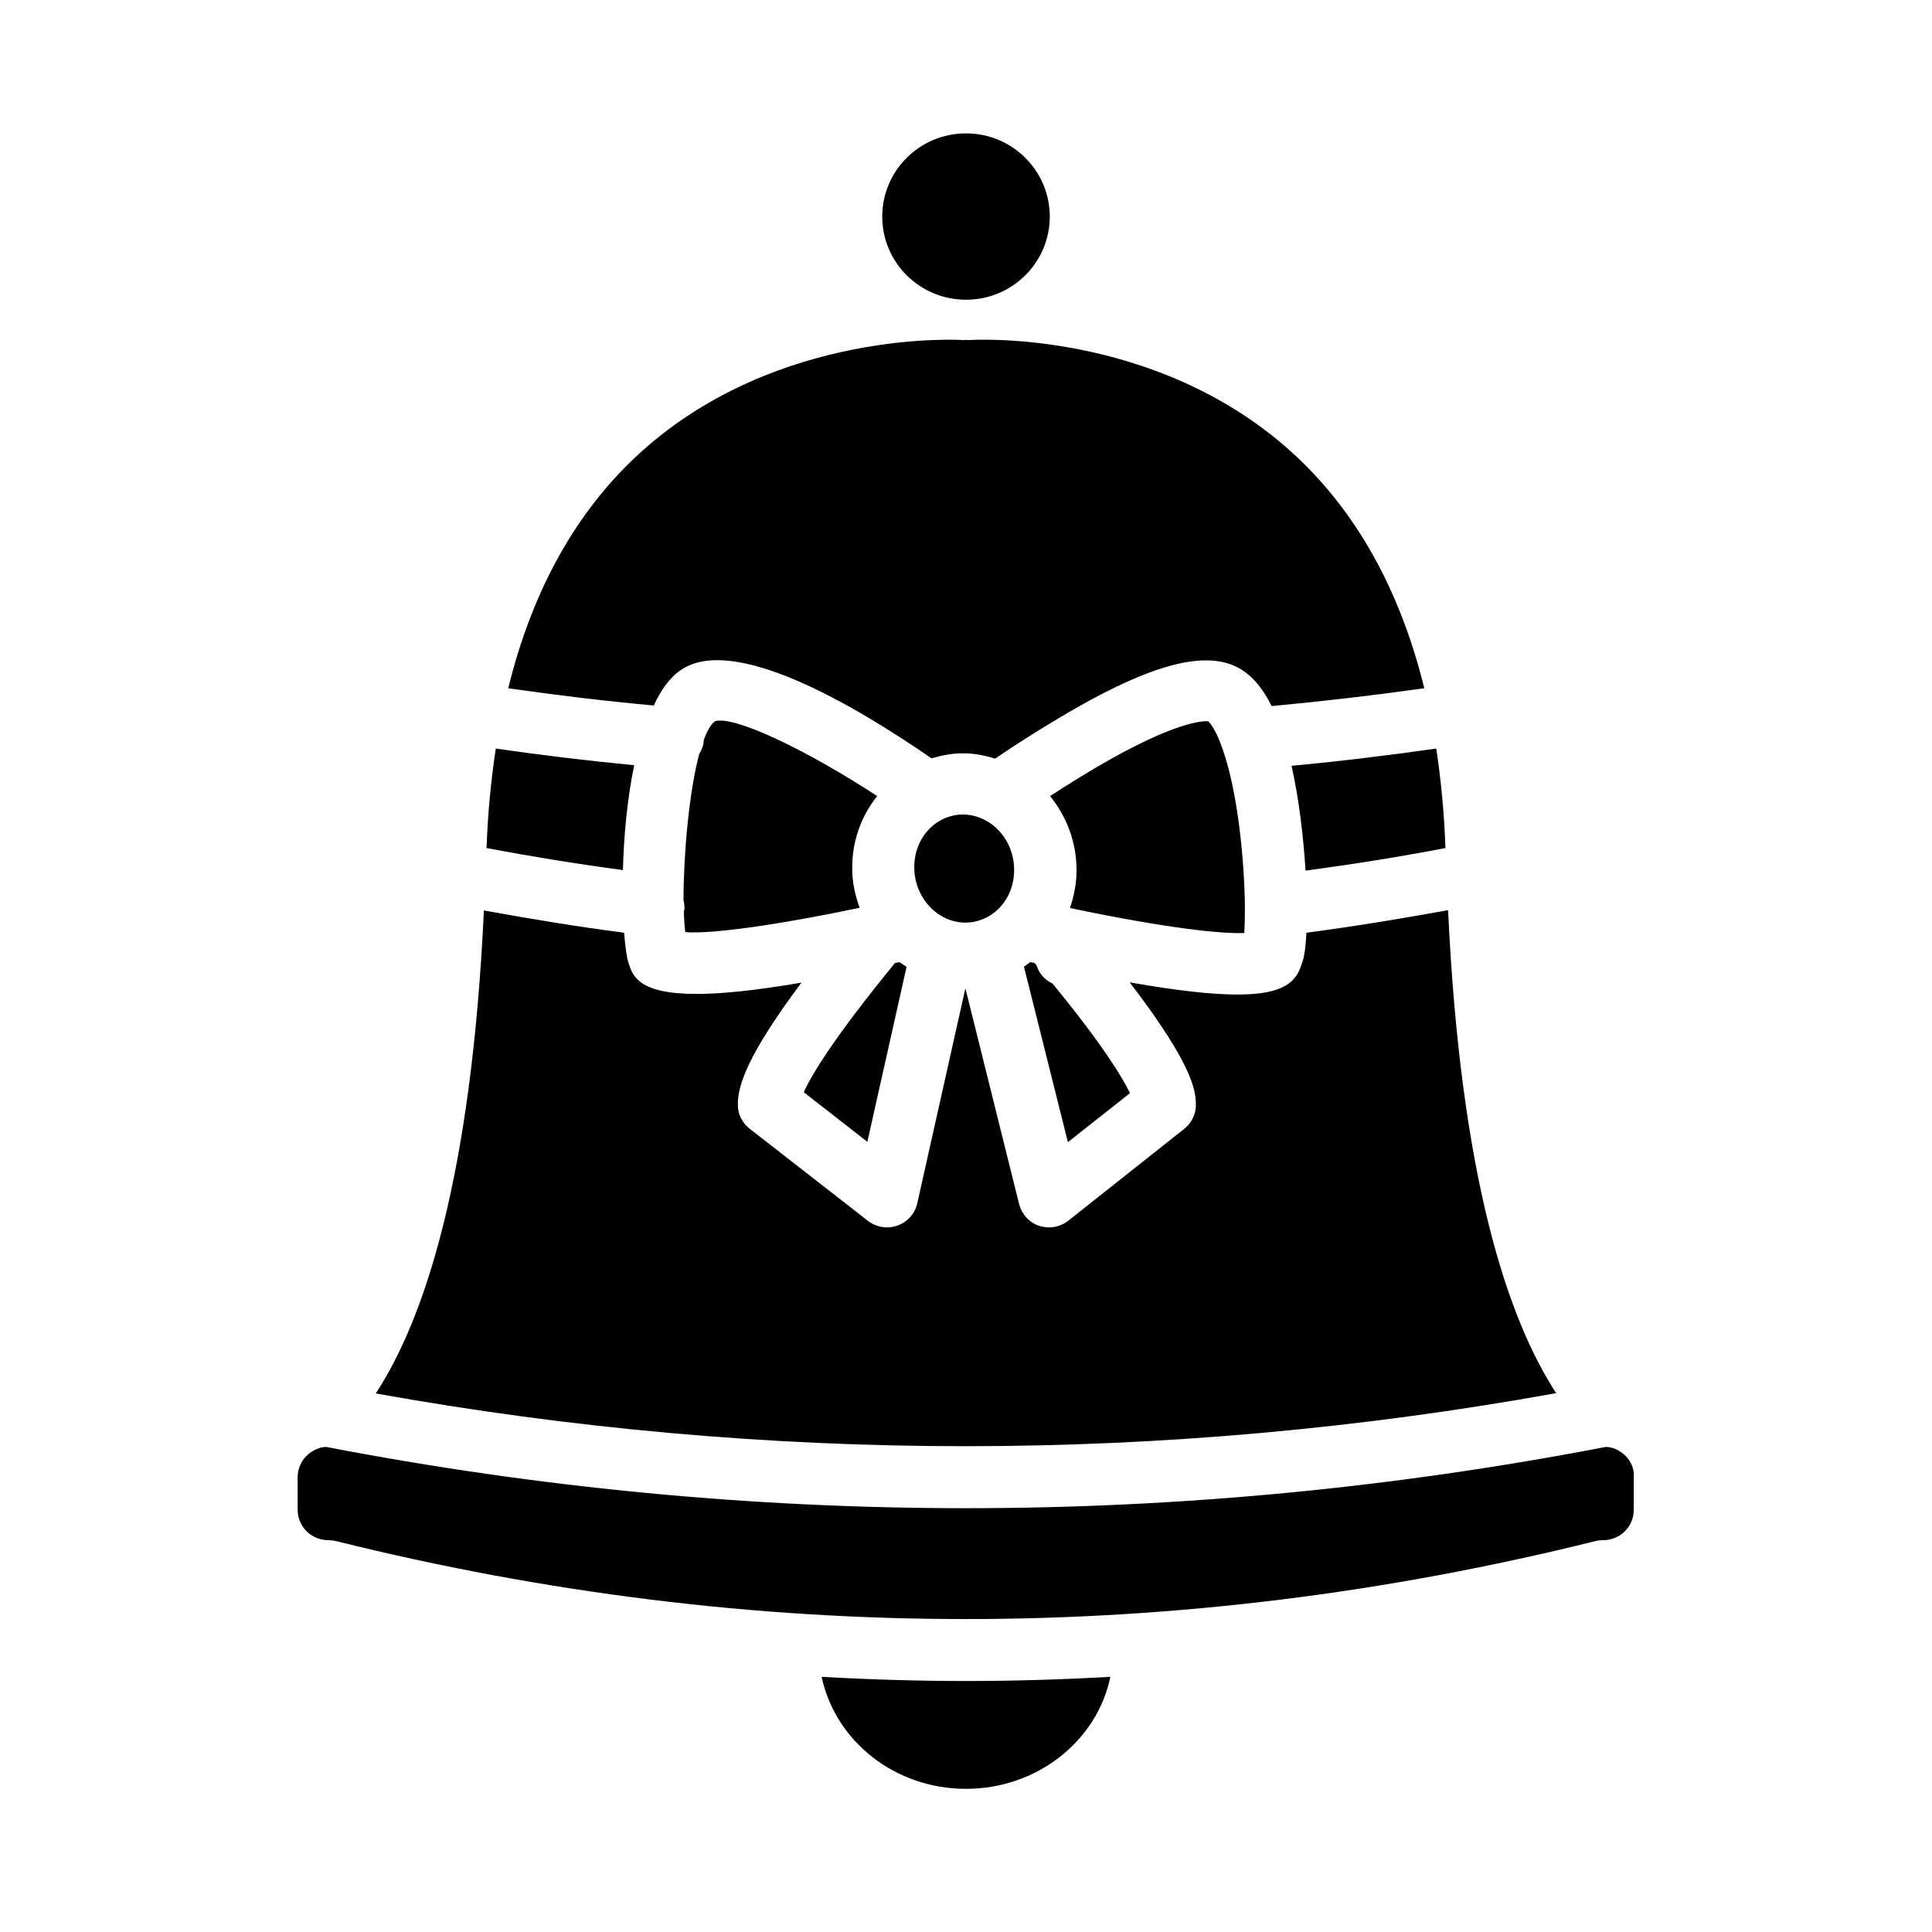 <?xml version="1.0" encoding="UTF-8"?>
<!-- Uploaded to: SVG Repo, www.svgrepo.com, Generator: SVG Repo Mixer Tools -->
<svg fill="#000000" width="800px" height="800px" version="1.1" viewBox="144 144 512 512" xmlns="http://www.w3.org/2000/svg">
 <g>
  <path d="m418.66 399.76c-0.156-0.156-0.316-0.316-0.473-0.551-0.395-0.078-0.867-0.156-1.18-0.234-0.551 0.395-1.102 0.867-1.652 1.18l11.652 46.523 16.453-12.988c-1.969-4.094-7.164-12.754-20.547-29.047-2.051-0.945-3.547-2.68-4.254-4.883z"/>
  <path d="m473.76 391.26c0.078-1.574 0.156-3.856 0.156-7.086-0.156-11.965-1.812-29.992-5.902-41.645-2.047-5.984-3.777-7.32-3.856-7.398h-0.473c-1.969 0-10.469 0.789-33.062 14.562-3.07 1.891-5.902 3.699-8.344 5.273 4.25 5.273 6.926 11.887 7.008 19.207 0.078 3.621-0.629 7.164-1.73 10.469 26.684 5.594 40.617 6.852 46.203 6.617z"/>
  <path d="m489.98 374.73c12.281-1.652 24.719-3.621 37.078-5.984-0.316-9.289-1.18-18.027-2.441-26.371-12.754 1.812-25.586 3.387-38.336 4.566 1.965 8.895 3.148 18.812 3.699 27.789z"/>
  <path d="m422.2 201.39c0 12.176-9.941 22.043-22.199 22.043-12.262 0-22.199-9.867-22.199-22.043 0-12.172 9.938-22.043 22.199-22.043 12.258 0 22.199 9.871 22.199 22.043"/>
  <path d="m324.5 321.52c14.012-9.523 46.207 9.523 66.359 23.457 2.676-0.789 5.434-1.34 8.344-1.34h0.078c2.914 0 5.746 0.551 8.422 1.418 3.227-2.203 8.344-5.59 14.328-9.211 26.215-15.98 42.035-20.309 51.324-14.168 3.07 2.047 5.512 5.195 7.637 9.445 13.461-1.258 27-2.832 40.461-4.723-6.453-26.215-18.262-47.391-35.426-62.82-36.367-32.668-84.859-29.52-85.332-29.441-0.234 0-0.395-0.078-0.629-0.078-0.234 0-0.395 0.078-0.629 0.078-0.473-0.078-49.043-3.148-85.332 29.441-17.238 15.508-28.969 36.605-35.426 62.82 12.676 1.812 25.586 3.387 38.574 4.566 1.895-4.094 4.258-7.477 7.246-9.445z"/>
  <path d="m399.21 359.85c-3.305 0-6.453 1.34-8.816 3.699-2.676 2.676-4.172 6.453-4.094 10.469 0.078 7.949 6.219 14.484 13.539 14.484 3.305 0 6.453-1.34 8.816-3.699 2.676-2.676 4.172-6.453 4.094-10.469-0.078-7.949-6.141-14.406-13.539-14.484z"/>
  <path d="m325.61 391.02c7.559 0.629 27.238-2.441 46.207-6.453-1.18-3.227-1.969-6.691-1.969-10.312-0.078-7.164 2.281-13.855 6.613-19.285-18.895-12.359-38.023-21.41-42.98-19.836-1.102 0.789-2.125 2.598-2.992 5.039v0.234c-0.078 1.258-0.551 2.363-1.18 3.387-2.754 10.234-4.172 27-4.172 38.73 0.156 0.789 0.316 1.652 0.234 2.519 0 0.156-0.156 0.316-0.156 0.473 0.078 2.043 0.156 3.93 0.395 5.504z"/>
  <path d="m575.39 530.52c-1.102-1.418-2.754-2.519-4.488-2.914-0.156 0-0.316-0.078-0.473-0.078s-0.395-0.078-0.867-0.078c-112.49 21.648-226.64 21.648-339.12 0-0.473 0-0.707 0.078-0.867 0.078-0.156 0-0.316 0.078-0.473 0.078-1.73 0.473-3.387 1.496-4.566 2.992-1.023 1.34-1.652 3.07-1.652 4.879v8.582c0 4.566 3.621 8.109 8.188 8.109 0.707 0 1.34 0.078 1.969 0.234 110.76 27.551 223.02 27.551 333.77 0 0.629-0.156 1.34-0.234 1.969-0.234 4.566 0 8.188-3.543 8.188-8.109v-8.582c0.156-1.809-0.473-3.539-1.574-4.957z"/>
  <path d="m556.41 513.2c-12.832-19.602-25.348-57.07-28.652-128-12.516 2.281-25.031 4.328-37.551 5.984-0.234 5.195-0.867 7.32-1.18 8.109-1.418 4.566-4.172 8.266-17.082 8.266-6.535 0-15.664-0.945-28.574-3.227 17.32 22.516 17.477 29.207 17.555 32.273 0.078 2.519-1.102 4.961-3.07 6.535l-30.699 24.324c-1.496 1.18-3.305 1.812-5.117 1.812-0.867 0-1.812-0.156-2.598-0.395-2.676-0.867-4.644-3.07-5.352-5.746l-14.25-57.23-12.754 56.992c-0.629 2.754-2.598 4.961-5.273 5.902-0.867 0.316-1.812 0.473-2.754 0.473-1.812 0-3.621-0.629-5.039-1.73l-31.332-24.402c-1.969-1.496-3.148-3.856-3.148-6.297-0.078-4.961 2.281-12.91 16.848-32.434-12.359 2.125-21.332 2.992-27.789 2.992-15.352 0-16.926-4.723-18.027-8.188-0.473-1.418-0.867-4.25-1.18-8.031-12.203-1.574-24.641-3.621-37.156-5.902-3.305 71.004-15.824 108.4-28.652 128 103.83 18.652 209 18.652 312.83-0.082z"/>
  <path d="m361.74 588.38c3.621 17.004 19.363 29.68 38.258 29.68 18.973 0 34.793-12.832 38.258-29.676-12.754 0.707-25.504 1.102-38.258 1.102-12.754-0.004-25.508-0.395-38.258-1.105z"/>
  <path d="m384.25 400.23c-0.629-0.395-1.258-0.867-1.891-1.258-0.395 0.078-0.789 0.156-1.18 0.234-16.375 19.996-22.199 29.836-24.168 34.242l16.848 13.145z"/>
  <path d="m312.07 346.79c-12.359-1.18-24.641-2.676-36.684-4.41-1.258 8.344-2.125 17.082-2.441 26.371 12.203 2.281 24.246 4.25 36.133 5.824 0.238-8.816 1.105-18.734 2.992-27.785z"/>
 </g>
</svg>
